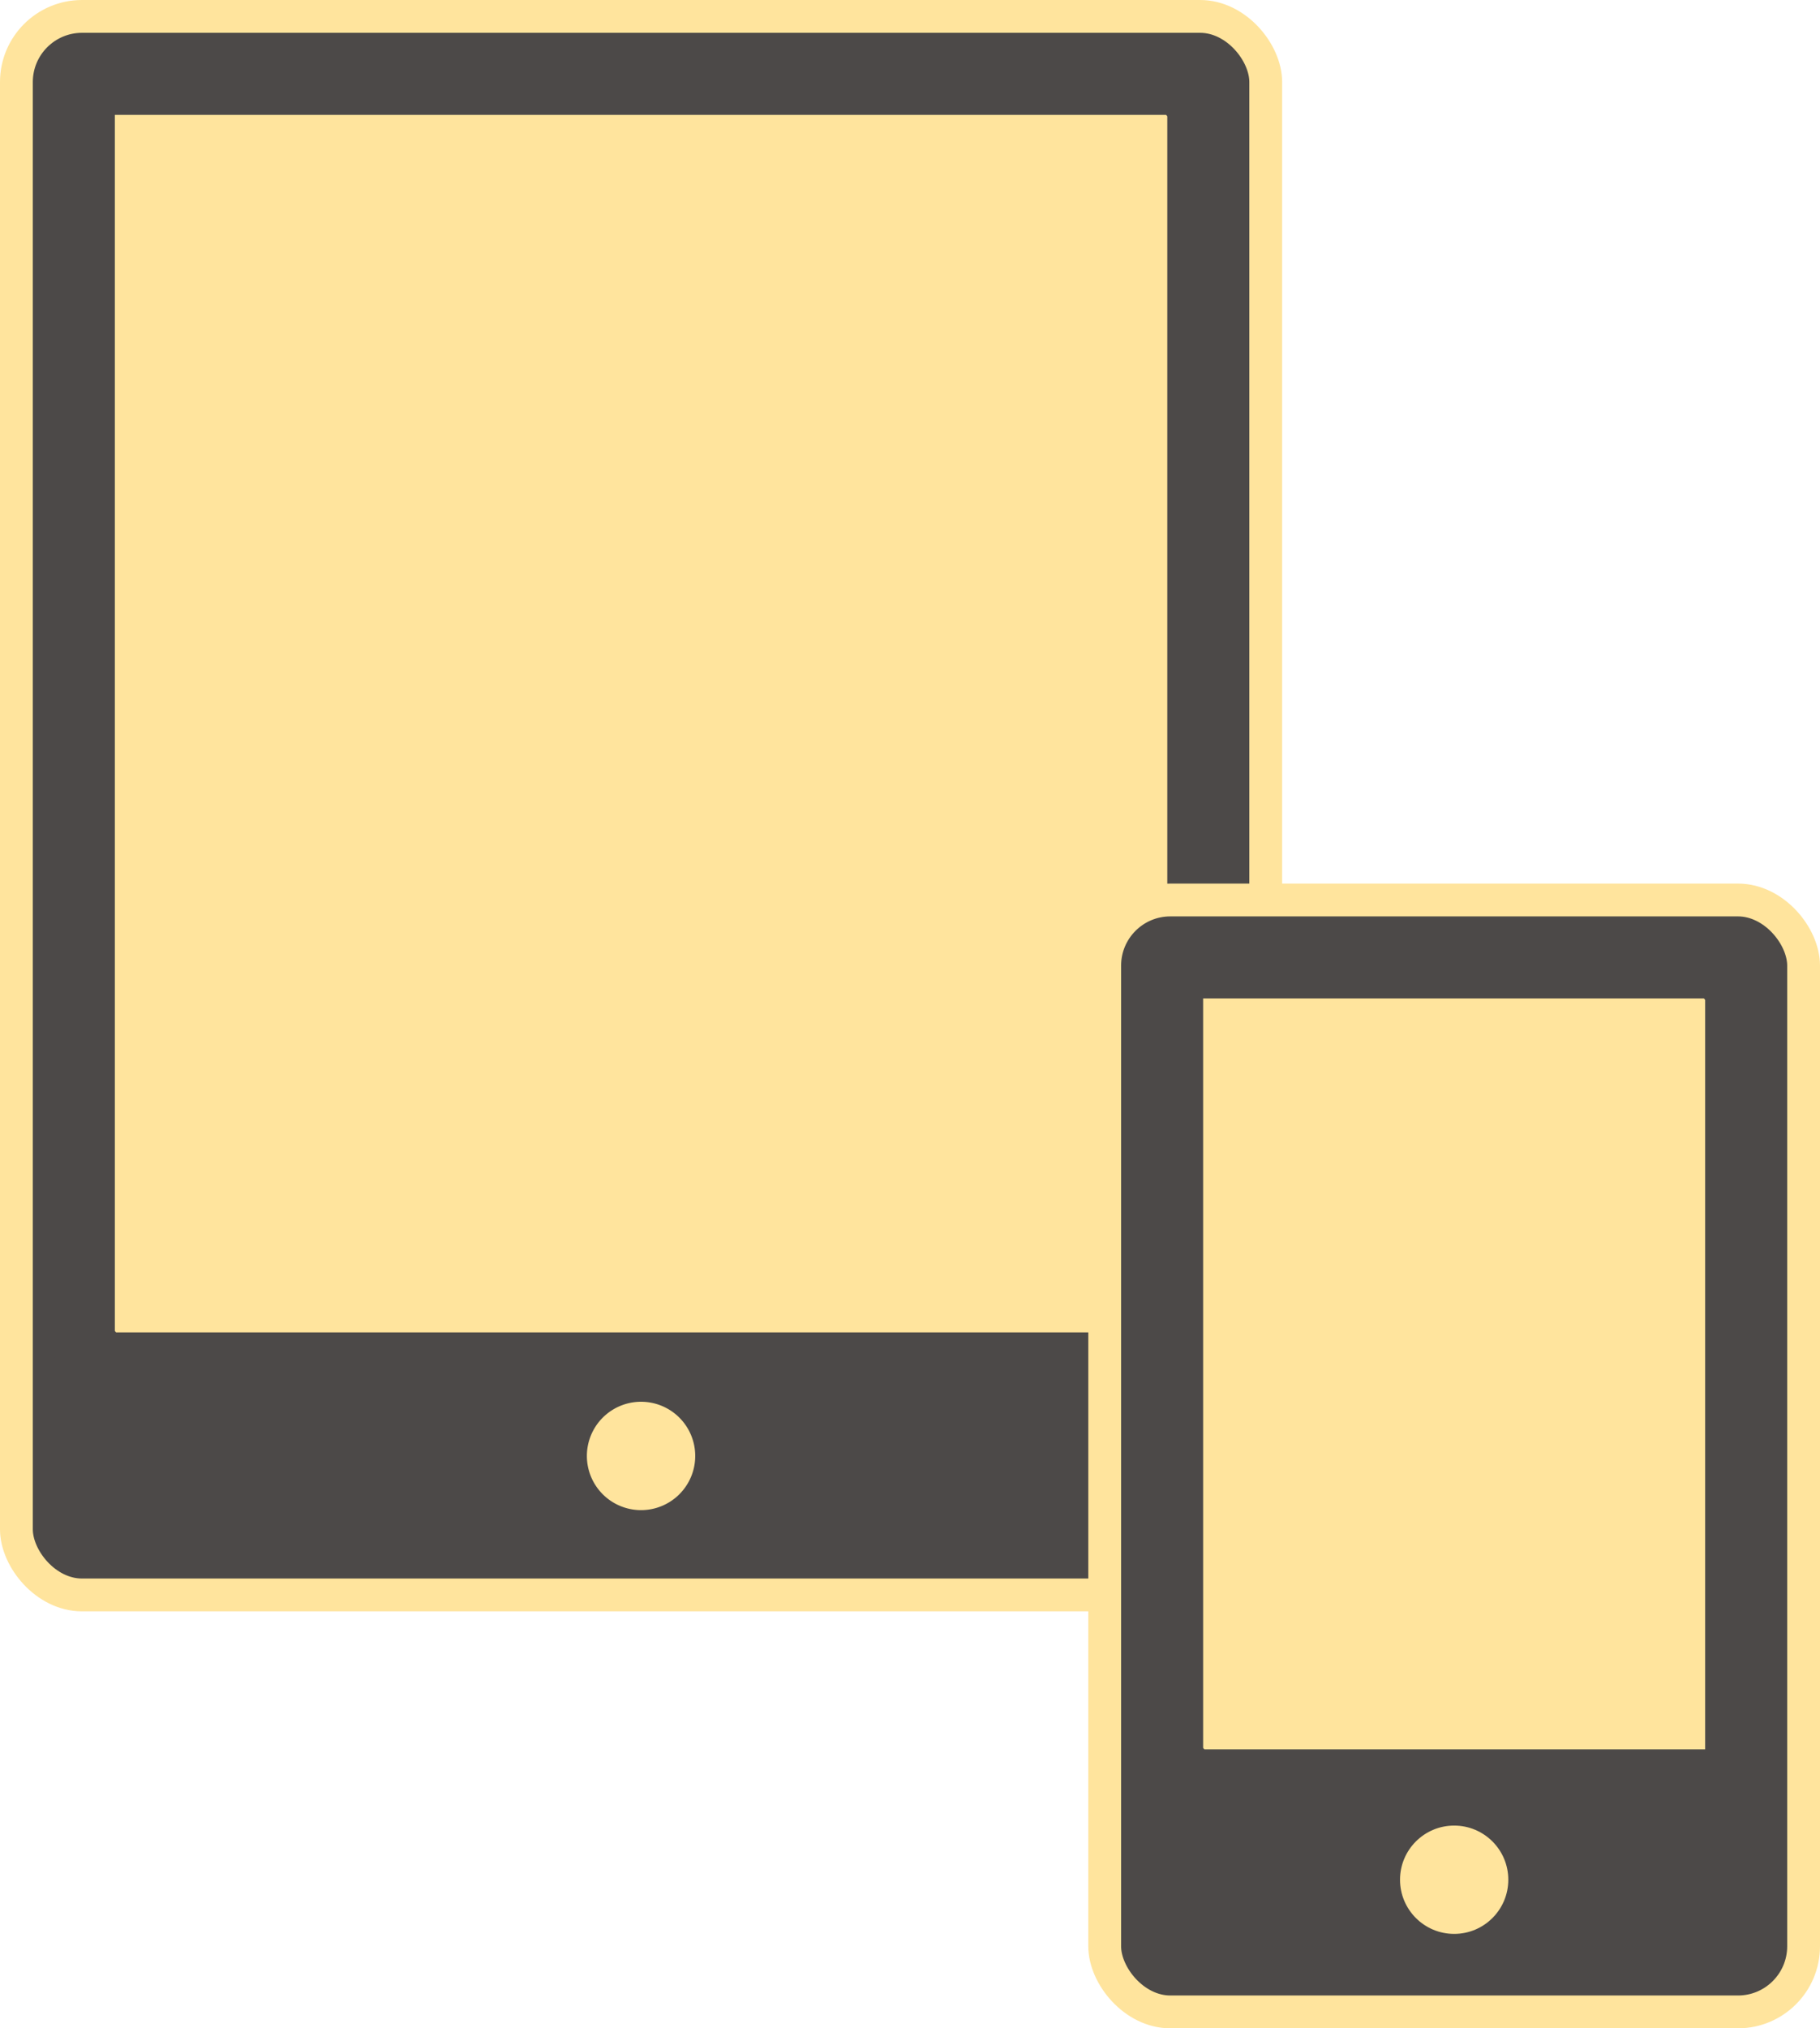 <svg xmlns="http://www.w3.org/2000/svg" width="55.47" height="61.802" viewBox="0 0 55.47 61.802">
  <defs>
    <style>
      .cls-1 {
        fill: #4c4948;
      }

      .cls-2, .cls-4 {
        fill: none;
        stroke-linecap: round;
        stroke-linejoin: round;
      }

      .cls-2 {
        stroke: #ffe49d;
      }

      .cls-3 {
        fill: #ffe49d;
      }

      .cls-4 {
        stroke: #4c4948;
        stroke-width: 2px;
      }
    </style>
  </defs>
  <g id="レイヤー_2" data-name="レイヤー 2">
    <g id="リモート相談">
      <g>
        <g>
          <rect class="cls-1" x="0.5" y="0.5" width="38.077" height="48.098" rx="2"/>
          <rect class="cls-2" x="0.5" y="0.5" width="38.077" height="48.098" rx="2"/>
        </g>
        <g>
          <rect class="cls-3" x="2.5" y="2.5" width="34.077" height="39.098" rx="1"/>
          <rect class="cls-4" x="2.5" y="2.5" width="34.077" height="39.098" rx="1"/>
        </g>
        <path class="cls-3" d="M21.189,44.363a1.651,1.651,0,1,1-1.651-1.651A1.651,1.651,0,0,1,21.189,44.363Z"/>
        <g>
          <g>
            <rect class="cls-1" x="33.669" y="27.423" width="21.301" height="33.88" rx="2"/>
            <rect class="cls-2" x="33.669" y="27.423" width="21.301" height="33.88" rx="2"/>
          </g>
          <g>
            <rect class="cls-3" x="35.669" y="29.423" width="17.301" height="24.88" rx="1"/>
            <rect class="cls-4" x="35.669" y="29.423" width="17.301" height="24.88" rx="1"/>
          </g>
          <circle class="cls-3" cx="44.32" cy="57.276" r="1.65"/>
        </g>
      </g>
    </g>
  </g>
</svg>
